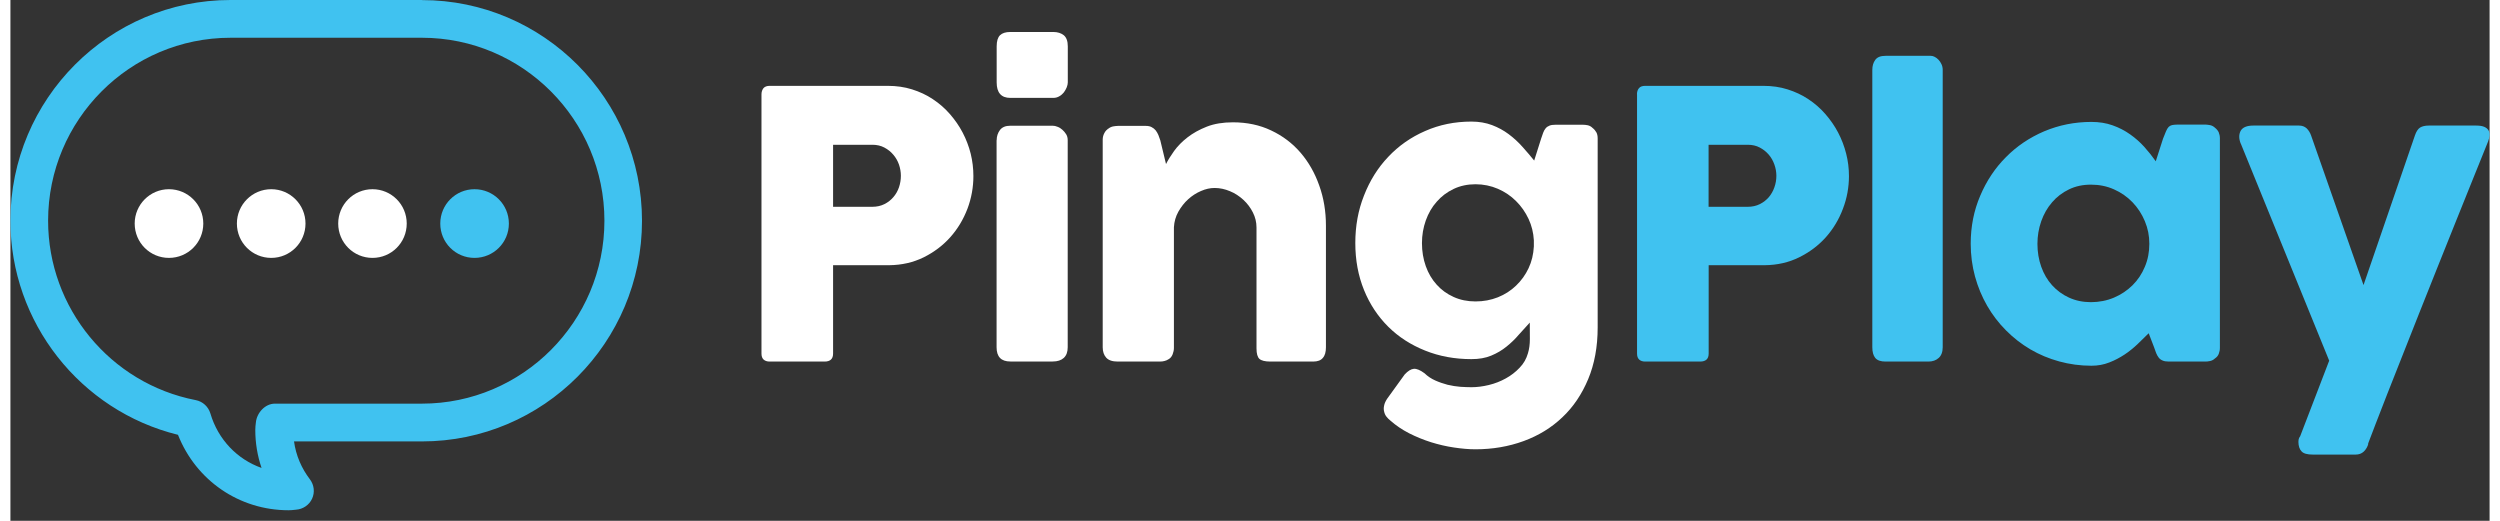 <?xml version="1.0" encoding="UTF-8"?>
<svg xmlns="http://www.w3.org/2000/svg" xmlns:xlink="http://www.w3.org/1999/xlink" width="120px" height="25px" viewBox="0 0 119 25" version="1.1">
<rect x="0" y="0" width="119" height="25" fill="#333333" stroke="none"/>
<g id="surface1">
<path style=" stroke:none;fill-rule:nonzero;fill:rgb(25.098%,76.078%,94.118%);fill-opacity:1;" d="M 19.754 0 L 10.566 0 C 4.738 0 0 4.75 0 10.594 C 0 15.473 3.352 19.715 8.043 20.871 C 8.91 23.062 10.98 24.492 13.355 24.492 C 13.453 24.492 13.551 24.484 13.711 24.465 C 14.043 24.441 14.34 24.242 14.48 23.938 C 14.621 23.633 14.578 23.277 14.379 23.012 C 13.969 22.473 13.707 21.863 13.613 21.188 L 19.754 21.188 C 25.582 21.188 30.316 16.438 30.316 10.598 C 30.316 4.758 25.582 0.004 19.754 0.004 M 19.754 19.375 L 12.695 19.375 C 12.223 19.375 11.82 19.82 11.781 20.289 C 11.766 20.402 11.754 20.516 11.754 20.637 C 11.754 21.262 11.855 21.875 12.055 22.461 C 10.891 22.051 9.969 21.102 9.598 19.844 C 9.5 19.52 9.234 19.273 8.902 19.207 C 4.789 18.41 1.809 14.785 1.809 10.594 C 1.809 5.75 5.738 1.812 10.566 1.812 L 19.754 1.812 C 24.582 1.812 28.512 5.75 28.512 10.594 C 28.512 15.434 24.582 19.375 19.754 19.375 "/>
<path style=" stroke:none;fill-rule:nonzero;fill:rgb(100%,100%,100%);fill-opacity:1;" d="M 9.258 10.73 C 9.258 11.645 8.52 12.379 7.609 12.379 C 6.699 12.379 5.965 11.645 5.965 10.73 C 5.965 9.82 6.703 9.082 7.609 9.082 C 8.52 9.082 9.258 9.82 9.258 10.73 Z M 9.258 10.73 "/>
<path style=" stroke:none;fill-rule:nonzero;fill:rgb(100%,100%,100%);fill-opacity:1;" d="M 14.164 10.73 C 14.164 11.645 13.426 12.379 12.52 12.379 C 11.609 12.379 10.871 11.645 10.871 10.73 C 10.871 9.82 11.609 9.082 12.52 9.082 C 13.426 9.082 14.164 9.82 14.164 10.73 Z M 14.164 10.73 "/>
<path style=" stroke:none;fill-rule:nonzero;fill:rgb(100%,100%,100%);fill-opacity:1;" d="M 19.023 10.73 C 19.023 11.645 18.289 12.379 17.379 12.379 C 16.469 12.379 15.734 11.645 15.734 10.73 C 15.734 9.82 16.469 9.082 17.379 9.082 C 18.289 9.082 19.023 9.82 19.023 10.73 Z M 19.023 10.73 "/>
<path style=" stroke:none;fill-rule:nonzero;fill:rgb(25.098%,76.078%,94.118%);fill-opacity:1;" d="M 23.926 10.73 C 23.926 11.645 23.188 12.379 22.277 12.379 C 21.367 12.379 20.633 11.645 20.633 10.73 C 20.633 9.82 21.367 9.082 22.277 9.082 C 23.188 9.082 23.926 9.82 23.926 10.73 Z M 23.926 10.73 "/>
<path style=" stroke:none;fill-rule:nonzero;fill:rgb(100%,100%,100%);fill-opacity:1;" d="M 36.051 4.531 C 36.051 4.406 36.086 4.309 36.148 4.23 C 36.215 4.156 36.312 4.121 36.441 4.121 L 42.121 4.121 C 42.531 4.121 42.914 4.176 43.277 4.289 C 43.637 4.402 43.969 4.555 44.273 4.758 C 44.574 4.957 44.848 5.191 45.09 5.469 C 45.332 5.746 45.539 6.043 45.707 6.363 C 45.875 6.684 46.004 7.023 46.094 7.379 C 46.18 7.73 46.223 8.09 46.223 8.453 C 46.223 8.984 46.129 9.512 45.938 10.02 C 45.742 10.531 45.469 10.988 45.113 11.387 C 44.758 11.785 44.332 12.105 43.836 12.352 C 43.336 12.598 42.785 12.723 42.184 12.73 L 39.488 12.73 L 39.488 16.973 C 39.488 17.227 39.352 17.355 39.082 17.355 L 36.441 17.355 C 36.324 17.355 36.227 17.324 36.156 17.262 C 36.086 17.199 36.051 17.102 36.051 16.973 Z M 42.742 8.434 C 42.742 8.258 42.711 8.078 42.652 7.902 C 42.59 7.723 42.496 7.562 42.379 7.426 C 42.262 7.285 42.117 7.172 41.949 7.082 C 41.781 6.992 41.586 6.949 41.375 6.949 L 39.488 6.949 L 39.488 9.926 L 41.375 9.926 C 41.586 9.926 41.781 9.883 41.953 9.797 C 42.125 9.711 42.266 9.598 42.383 9.461 C 42.5 9.324 42.59 9.168 42.652 8.988 C 42.711 8.812 42.742 8.629 42.742 8.438 Z M 42.742 8.434 "/>
<path style=" stroke:none;fill-rule:nonzero;fill:rgb(100%,100%,100%);fill-opacity:1;" d="M 47.34 2.223 C 47.34 1.973 47.395 1.797 47.5 1.691 C 47.605 1.59 47.77 1.535 47.996 1.535 L 50.059 1.535 C 50.266 1.535 50.434 1.59 50.562 1.691 C 50.688 1.797 50.754 1.973 50.754 2.223 L 50.754 3.961 C 50.754 4.031 50.734 4.109 50.703 4.191 C 50.668 4.273 50.625 4.355 50.566 4.434 C 50.504 4.508 50.434 4.574 50.348 4.621 C 50.262 4.672 50.164 4.699 50.059 4.699 L 47.996 4.699 C 47.559 4.699 47.34 4.449 47.34 3.957 Z M 47.34 6.73 C 47.34 6.543 47.395 6.379 47.5 6.238 C 47.605 6.102 47.77 6.035 47.996 6.035 L 50.031 6.035 C 50.102 6.035 50.18 6.051 50.262 6.086 C 50.348 6.117 50.422 6.164 50.492 6.227 C 50.562 6.289 50.625 6.363 50.676 6.445 C 50.727 6.527 50.75 6.625 50.75 6.73 L 50.75 16.668 C 50.75 16.895 50.688 17.062 50.562 17.18 C 50.438 17.293 50.262 17.352 50.031 17.352 L 47.996 17.352 C 47.555 17.352 47.336 17.125 47.336 16.668 L 47.336 6.734 Z M 47.34 6.73 "/>
<path style=" stroke:none;fill-rule:nonzero;fill:rgb(100%,100%,100%);fill-opacity:1;" d="M 52.672 6.195 C 52.75 6.133 52.828 6.09 52.918 6.07 C 53 6.055 53.086 6.043 53.16 6.043 L 54.504 6.043 C 54.609 6.043 54.703 6.062 54.777 6.102 C 54.855 6.141 54.922 6.195 54.973 6.258 C 55.023 6.324 55.066 6.398 55.102 6.48 C 55.133 6.562 55.164 6.648 55.195 6.738 L 55.469 7.875 C 55.559 7.691 55.688 7.484 55.855 7.25 C 56.023 7.016 56.238 6.797 56.5 6.594 C 56.762 6.391 57.07 6.219 57.43 6.078 C 57.789 5.938 58.207 5.871 58.68 5.871 C 59.352 5.871 59.969 6 60.516 6.262 C 61.066 6.52 61.535 6.875 61.926 7.328 C 62.312 7.777 62.613 8.305 62.824 8.906 C 63.039 9.504 63.145 10.148 63.145 10.832 L 63.145 16.668 C 63.145 16.895 63.098 17.066 62.996 17.18 C 62.902 17.297 62.746 17.355 62.531 17.355 L 60.48 17.355 C 60.223 17.355 60.051 17.312 59.953 17.227 C 59.859 17.141 59.812 16.973 59.812 16.723 L 59.812 10.922 C 59.812 10.664 59.754 10.426 59.637 10.195 C 59.523 9.969 59.371 9.766 59.18 9.59 C 58.988 9.414 58.773 9.273 58.535 9.176 C 58.293 9.074 58.051 9.023 57.801 9.023 C 57.586 9.023 57.371 9.07 57.148 9.168 C 56.926 9.262 56.719 9.395 56.535 9.562 C 56.348 9.73 56.191 9.934 56.062 10.16 C 55.934 10.391 55.863 10.637 55.848 10.906 L 55.848 16.699 C 55.848 16.801 55.828 16.898 55.789 17 C 55.75 17.102 55.691 17.18 55.613 17.23 C 55.535 17.281 55.465 17.312 55.395 17.328 C 55.328 17.348 55.25 17.355 55.16 17.355 L 53.152 17.355 C 52.895 17.355 52.711 17.293 52.598 17.168 C 52.488 17.047 52.43 16.879 52.43 16.672 L 52.43 6.703 C 52.43 6.59 52.457 6.484 52.508 6.391 C 52.555 6.293 52.625 6.223 52.715 6.168 L 52.66 6.195 Z M 52.672 6.195 "/>
<path style=" stroke:none;fill-rule:nonzero;fill:rgb(100%,100%,100%);fill-opacity:1;" d="M 72.84 16.961 C 72.902 16.762 72.934 16.531 72.934 16.273 C 72.93 16.016 72.93 15.75 72.93 15.484 C 72.758 15.668 72.582 15.863 72.402 16.066 C 72.227 16.273 72.027 16.465 71.812 16.637 C 71.598 16.812 71.352 16.957 71.078 17.07 C 70.805 17.184 70.492 17.238 70.129 17.238 C 69.328 17.238 68.586 17.102 67.906 16.828 C 67.223 16.555 66.633 16.176 66.137 15.684 C 65.641 15.191 65.25 14.605 64.973 13.922 C 64.695 13.238 64.555 12.488 64.555 11.668 C 64.555 10.848 64.691 10.094 64.973 9.383 C 65.25 8.672 65.637 8.051 66.137 7.527 C 66.633 7 67.223 6.586 67.906 6.289 C 68.586 5.988 69.328 5.836 70.129 5.836 C 70.496 5.836 70.824 5.895 71.117 6.004 C 71.414 6.117 71.68 6.262 71.918 6.441 C 72.16 6.621 72.375 6.82 72.574 7.043 C 72.773 7.266 72.965 7.488 73.141 7.707 L 73.477 6.645 C 73.512 6.543 73.547 6.453 73.574 6.367 C 73.605 6.285 73.645 6.215 73.691 6.16 C 73.738 6.102 73.801 6.059 73.875 6.031 C 73.949 6 74.043 5.988 74.16 5.988 L 75.488 5.988 C 75.551 5.988 75.629 5.996 75.711 6.012 C 75.797 6.031 75.875 6.074 75.938 6.137 C 76.023 6.203 76.082 6.277 76.125 6.352 C 76.168 6.43 76.188 6.527 76.188 6.648 L 76.188 15.719 C 76.188 16.645 76.035 17.473 75.734 18.195 C 75.43 18.922 75.02 19.535 74.492 20.031 C 73.969 20.531 73.348 20.91 72.633 21.172 C 71.914 21.434 71.145 21.566 70.32 21.566 C 70 21.566 69.656 21.535 69.289 21.48 C 68.922 21.426 68.555 21.34 68.191 21.227 C 67.832 21.113 67.477 20.969 67.137 20.797 C 66.797 20.621 66.496 20.418 66.234 20.184 C 66.164 20.129 66.102 20.066 66.047 19.996 C 65.992 19.926 65.957 19.844 65.938 19.754 C 65.914 19.668 65.914 19.57 65.938 19.465 C 65.957 19.363 66.008 19.254 66.082 19.141 L 66.926 17.973 C 67.082 17.805 67.227 17.715 67.363 17.703 C 67.5 17.691 67.672 17.766 67.879 17.918 C 68.027 18.062 68.199 18.176 68.391 18.262 C 68.582 18.348 68.781 18.414 68.984 18.469 C 69.191 18.516 69.391 18.551 69.59 18.566 C 69.789 18.578 69.969 18.586 70.129 18.586 C 70.395 18.586 70.672 18.551 70.965 18.48 C 71.254 18.41 71.523 18.305 71.777 18.164 C 72.027 18.027 72.25 17.855 72.441 17.652 C 72.637 17.453 72.766 17.219 72.84 16.961 Z M 67.754 11.668 C 67.754 12.066 67.816 12.434 67.938 12.777 C 68.059 13.117 68.234 13.414 68.461 13.664 C 68.684 13.914 68.953 14.109 69.273 14.254 C 69.59 14.398 69.938 14.469 70.324 14.469 C 70.711 14.469 71.062 14.402 71.398 14.27 C 71.73 14.137 72.023 13.949 72.27 13.711 C 72.52 13.473 72.723 13.191 72.871 12.875 C 73.023 12.555 73.105 12.203 73.125 11.828 L 73.125 11.535 C 73.105 11.176 73.023 10.832 72.871 10.508 C 72.719 10.184 72.52 9.898 72.27 9.652 C 72.023 9.402 71.73 9.207 71.398 9.062 C 71.062 8.918 70.703 8.844 70.324 8.844 C 69.945 8.844 69.59 8.918 69.273 9.07 C 68.953 9.223 68.684 9.426 68.461 9.684 C 68.234 9.938 68.062 10.238 67.938 10.582 C 67.816 10.926 67.754 11.289 67.754 11.668 Z M 67.754 11.668 "/>
<path style=" stroke:none;fill-rule:nonzero;fill:rgb(25.098%,76.078%,94.118%);fill-opacity:1;" d="M 78.074 4.531 C 78.074 4.406 78.105 4.309 78.172 4.23 C 78.234 4.156 78.336 4.121 78.465 4.121 L 84.145 4.121 C 84.555 4.121 84.941 4.176 85.301 4.289 C 85.66 4.402 85.992 4.555 86.297 4.758 C 86.598 4.957 86.871 5.191 87.113 5.469 C 87.355 5.746 87.562 6.043 87.73 6.363 C 87.898 6.684 88.027 7.023 88.117 7.379 C 88.207 7.73 88.25 8.09 88.25 8.453 C 88.25 8.984 88.156 9.512 87.961 10.02 C 87.77 10.531 87.496 10.988 87.141 11.387 C 86.785 11.785 86.359 12.105 85.859 12.352 C 85.363 12.598 84.812 12.723 84.207 12.73 L 81.516 12.73 L 81.516 16.973 C 81.516 17.227 81.379 17.355 81.105 17.355 L 78.469 17.355 C 78.348 17.355 78.254 17.324 78.184 17.262 C 78.113 17.199 78.078 17.102 78.078 16.973 L 78.078 4.531 Z M 84.766 8.434 C 84.766 8.258 84.734 8.078 84.672 7.902 C 84.609 7.723 84.52 7.562 84.402 7.426 C 84.281 7.285 84.141 7.172 83.969 7.082 C 83.801 6.992 83.609 6.949 83.395 6.949 L 81.512 6.949 L 81.512 9.926 L 83.395 9.926 C 83.609 9.926 83.801 9.883 83.973 9.797 C 84.145 9.711 84.289 9.598 84.406 9.461 C 84.52 9.324 84.609 9.168 84.672 8.988 C 84.734 8.812 84.766 8.629 84.766 8.438 Z M 84.766 8.434 "/>
<path style=" stroke:none;fill-rule:nonzero;fill:rgb(25.098%,76.078%,94.118%);fill-opacity:1;" d="M 89.371 3.355 C 89.371 3.164 89.418 3.004 89.512 2.875 C 89.609 2.742 89.77 2.68 90.004 2.68 L 92.18 2.68 C 92.238 2.68 92.301 2.695 92.367 2.73 C 92.43 2.762 92.492 2.809 92.547 2.867 C 92.605 2.926 92.652 2.996 92.691 3.082 C 92.73 3.164 92.75 3.254 92.75 3.355 L 92.75 16.668 C 92.75 16.895 92.684 17.066 92.559 17.18 C 92.43 17.297 92.266 17.355 92.066 17.355 L 90.004 17.355 C 89.773 17.355 89.609 17.297 89.512 17.18 C 89.418 17.062 89.371 16.895 89.371 16.668 Z M 89.371 3.355 "/>
<path style=" stroke:none;fill-rule:nonzero;fill:rgb(25.098%,76.078%,94.118%);fill-opacity:1;" d="M 106.055 16.695 C 106.055 16.797 106.035 16.895 106 16.984 C 105.965 17.078 105.902 17.148 105.82 17.203 C 105.754 17.266 105.676 17.309 105.59 17.328 C 105.5 17.348 105.422 17.355 105.359 17.355 L 103.605 17.355 C 103.48 17.355 103.379 17.34 103.305 17.305 C 103.227 17.273 103.164 17.227 103.117 17.164 C 103.07 17.105 103.031 17.031 102.996 16.949 C 102.965 16.863 102.93 16.77 102.895 16.668 L 102.637 15.996 C 102.48 16.156 102.301 16.328 102.113 16.508 C 101.922 16.691 101.715 16.859 101.488 17.012 C 101.258 17.164 101.012 17.297 100.746 17.398 C 100.477 17.504 100.195 17.555 99.891 17.555 C 99.352 17.555 98.836 17.484 98.34 17.348 C 97.844 17.211 97.383 17.02 96.953 16.766 C 96.523 16.512 96.137 16.211 95.785 15.855 C 95.434 15.504 95.133 15.109 94.883 14.676 C 94.633 14.242 94.438 13.773 94.301 13.273 C 94.164 12.77 94.094 12.246 94.094 11.699 C 94.094 10.875 94.246 10.105 94.551 9.395 C 94.852 8.684 95.262 8.066 95.785 7.543 C 96.305 7.016 96.918 6.602 97.625 6.301 C 98.332 6.004 99.086 5.852 99.891 5.852 C 100.258 5.852 100.598 5.906 100.906 6.016 C 101.215 6.125 101.492 6.27 101.746 6.449 C 101.996 6.625 102.227 6.828 102.43 7.055 C 102.633 7.281 102.816 7.512 102.977 7.742 L 103.324 6.66 C 103.383 6.516 103.43 6.395 103.469 6.301 C 103.508 6.207 103.551 6.141 103.594 6.094 C 103.637 6.051 103.691 6.02 103.758 6.004 C 103.82 5.992 103.914 5.98 104.031 5.98 L 105.359 5.98 C 105.422 5.98 105.5 5.992 105.59 6.008 C 105.676 6.027 105.754 6.07 105.82 6.133 C 105.902 6.199 105.965 6.273 106 6.355 C 106.035 6.441 106.055 6.535 106.055 6.641 Z M 97.297 11.703 C 97.297 12.098 97.359 12.465 97.48 12.805 C 97.602 13.145 97.773 13.441 98 13.691 C 98.227 13.941 98.496 14.141 98.812 14.285 C 99.129 14.43 99.48 14.504 99.867 14.504 C 100.25 14.504 100.633 14.43 100.973 14.285 C 101.312 14.141 101.609 13.941 101.863 13.691 C 102.113 13.441 102.312 13.148 102.453 12.805 C 102.598 12.465 102.668 12.098 102.668 11.703 C 102.668 11.312 102.598 10.965 102.453 10.617 C 102.309 10.273 102.113 9.973 101.863 9.711 C 101.609 9.449 101.316 9.242 100.973 9.09 C 100.633 8.938 100.266 8.863 99.867 8.863 C 99.469 8.863 99.129 8.938 98.812 9.09 C 98.496 9.242 98.223 9.449 98 9.711 C 97.773 9.973 97.602 10.273 97.48 10.617 C 97.359 10.965 97.297 11.324 97.297 11.703 Z M 97.297 11.703 "/>
<path style=" stroke:none;fill-rule:nonzero;fill:rgb(25.098%,76.078%,94.118%);fill-opacity:1;" d="M 107.055 6.895 C 106.961 6.656 106.961 6.453 107.051 6.281 C 107.145 6.113 107.348 6.027 107.66 6.027 L 109.855 6.027 C 110.004 6.027 110.125 6.074 110.223 6.164 C 110.316 6.258 110.387 6.371 110.434 6.508 L 112.949 13.684 L 115.414 6.508 C 115.477 6.32 115.559 6.191 115.66 6.125 C 115.762 6.062 115.902 6.027 116.082 6.027 L 118.363 6.027 C 118.531 6.027 118.66 6.051 118.758 6.094 C 118.852 6.137 118.918 6.199 118.957 6.273 C 118.996 6.348 119.008 6.43 118.996 6.523 C 118.984 6.613 118.961 6.707 118.926 6.797 C 118.699 7.355 118.453 7.965 118.188 8.625 C 117.918 9.289 117.645 9.977 117.355 10.695 C 117.066 11.41 116.777 12.141 116.48 12.879 C 116.184 13.617 115.895 14.344 115.613 15.055 C 115.332 15.77 115.059 16.453 114.801 17.109 C 114.539 17.766 114.301 18.371 114.086 18.918 C 113.871 19.465 113.684 19.949 113.523 20.367 C 113.363 20.781 113.242 21.102 113.156 21.328 L 113.184 21.285 C 113.145 21.445 113.066 21.574 112.961 21.676 C 112.855 21.773 112.727 21.82 112.57 21.82 L 110.52 21.82 C 110.25 21.82 110.066 21.77 109.973 21.664 C 109.875 21.562 109.824 21.406 109.824 21.207 C 109.824 21.129 109.836 21.07 109.855 21.027 C 109.875 20.984 109.891 20.961 109.906 20.945 L 111.301 17.312 L 107.059 6.895 Z M 107.055 6.895 "/>
</g>
</svg>
